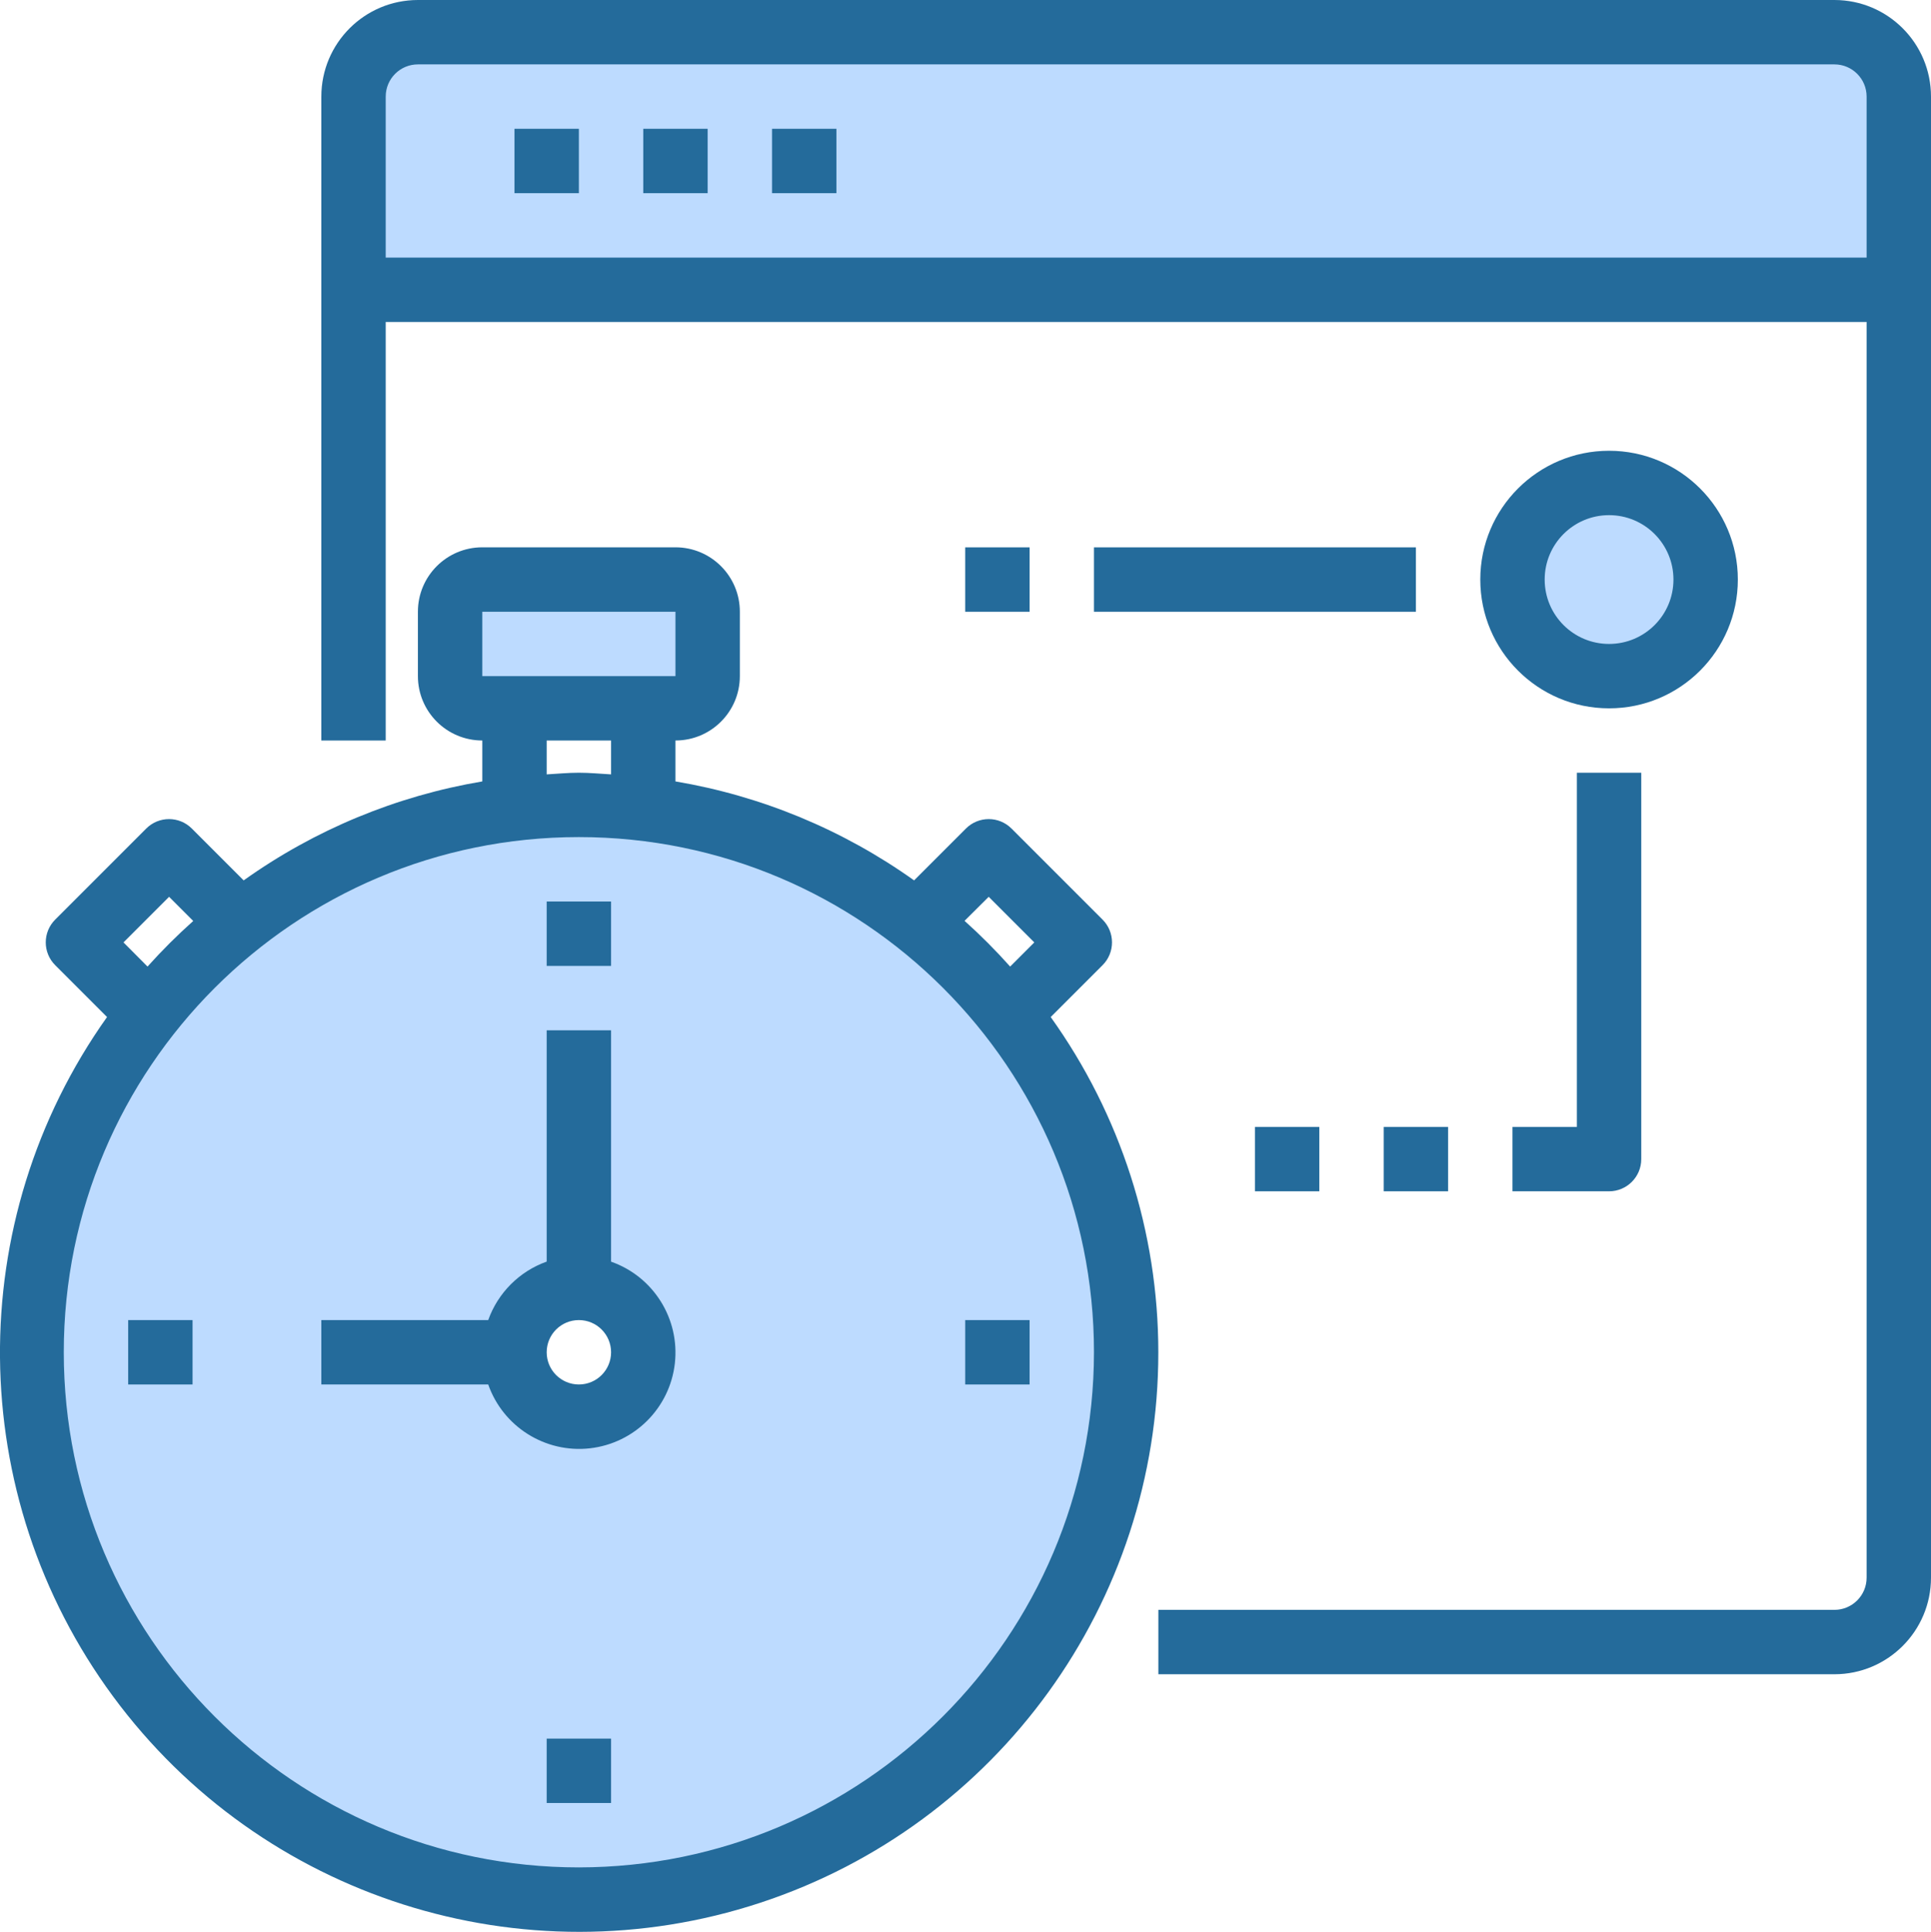 <?xml version="1.0" encoding="UTF-8"?>
<svg id="Warstwa_1" data-name="Warstwa 1" xmlns="http://www.w3.org/2000/svg" viewBox="0 0 479.85 480.01">
  <defs>
    <style>
      .cls-1 {
        fill: #bddbff;
      }

      .cls-1, .cls-2 {
        stroke-width: 0px;
      }

      .cls-2 {
        fill: #246b9b;
      }
    </style>
  </defs>
  <path class="cls-1" d="M175.85,152v16c0,4.42-3.58,8-8,8h-48c-4.42,0-8-3.58-8-8v-16c0-4.42,3.58-8,8-8h48c4.42,0,8,3.58,8,8Z"/>
  <path class="cls-1" d="M250.65,251.84c-6.64-8.4-14.24-16-22.64-22.64-19.64-15.59-43.25-25.37-68.16-28.24-24.57-2.91-49.46.93-72,11.12-10.06,4.51-19.52,10.27-28.16,17.12-8.4,6.64-16,14.24-22.64,22.64C5.73,291.38-1.14,345.01,19.22,391.17s64.6,77.26,114.92,80.78,98.47-21.1,125.07-63.96c30.39-48.64,26.96-111.13-8.56-156.16ZM143.85,320c8.84,0,16,7.16,16,16s-7.16,16-16,16-16-7.16-16-16c.03-8.82,7.18-15.97,16-16Z"/>
  <path class="cls-1" d="M423.85,144c0,13.25-10.75,24-24,24s-24-10.75-24-24,10.75-24,24-24,24,10.75,24,24Z"/>
  <path class="cls-1" d="M471.85,24v48H87.85V24c.03-8.82,7.18-15.97,16-16h352c8.82.03,15.97,7.18,16,16Z"/>
  <g>
    <path class="cls-2" d="M455.85,0H103.85c-13.25,0-24,10.75-24,24v160h16v-104h368v312c0,4.42-3.58,8-8,8h-168v16h168c13.25,0,24-10.75,24-24V24c0-13.25-10.75-24-24-24ZM95.85,64V24c0-4.42,3.58-8,8-8h352c4.42,0,8,3.58,8,8v40H95.85Z"/>
    <path class="cls-2" d="M127.85,32h16v16h-16v-16Z"/>
    <path class="cls-2" d="M159.85,32h16v16h-16v-16Z"/>
    <path class="cls-2" d="M191.85,32h16v16h-16v-16Z"/>
    <path class="cls-2" d="M261.1,252.7l12.89-12.89c3.12-3.12,3.12-8.19,0-11.31l-22.64-22.64c-3.12-3.12-8.19-3.12-11.31,0l-12.89,12.89c-17.65-12.58-37.93-20.99-59.3-24.59v-10.17c8.84,0,16-7.16,16-16v-16c0-8.84-7.16-16-16-16h-48c-8.84,0-16,7.16-16,16v16c0,8.84,7.16,16,16,16v10.17c-21.37,3.6-41.65,12-59.3,24.59l-12.89-12.89c-3.12-3.12-8.19-3.12-11.31,0l-22.64,22.64c-3.12,3.12-3.12,8.19,0,11.31l12.89,12.89c-36.02,50.68-35.41,118.76,1.49,168.8,36.91,50.04,101.77,70.72,160.83,51.28,59.06-19.44,98.96-74.61,98.92-136.79,0-29.88-9.36-59-26.75-83.3ZM245.69,222.83l11.33,11.33-6,6c-3.56-3.99-7.35-7.79-11.33-11.36l6-5.97ZM119.85,152h48v16h-48v-16ZM135.85,184h16v8.41c-2.66-.15-5.3-.41-8-.41s-5.34.26-8,.41v-8.41ZM30.69,234.16l11.33-11.33,6,6c-3.99,3.56-7.79,7.35-11.36,11.33l-5.97-6ZM143.85,463.99c-70.69,0-128-57.31-128-128s57.31-128,128-128,128,57.31,128,128c-.08,70.66-57.34,127.92-128,128Z"/>
    <path class="cls-2" d="M151.85,313.47v-57.47h-16v57.47c-6.78,2.42-12.11,7.75-14.53,14.53h-41.47v16h41.47c3.7,10.53,14.19,17.11,25.28,15.86,11.09-1.26,19.84-10.01,21.1-21.1,1.25-11.09-5.32-21.58-15.86-25.28ZM143.85,344c-4.42,0-8-3.58-8-8s3.58-8,8-8,8,3.58,8,8-3.58,8-8,8Z"/>
    <path class="cls-2" d="M31.85,328h16v16h-16v-16Z"/>
    <path class="cls-2" d="M135.85,431.99h16v16h-16v-16Z"/>
    <path class="cls-2" d="M239.85,328h16v16h-16v-16Z"/>
    <path class="cls-2" d="M135.85,224h16v16h-16v-16Z"/>
    <path class="cls-2" d="M431.85,144c0-17.67-14.33-32-32-32s-32,14.33-32,32,14.33,32,32,32,32-14.33,32-32ZM399.85,160c-8.84,0-16-7.16-16-16s7.16-16,16-16,16,7.16,16,16-7.16,16-16,16Z"/>
    <path class="cls-2" d="M271.85,136h80v16h-80v-16Z"/>
    <path class="cls-2" d="M239.85,136h16v16h-16v-16Z"/>
    <path class="cls-2" d="M391.85,280h-16v16h24c4.42,0,8-3.58,8-8v-96h-16v88Z"/>
    <path class="cls-2" d="M343.85,280h16v16h-16v-16Z"/>
    <path class="cls-2" d="M311.85,280h16v16h-16v-16Z"/>
  </g>
</svg>